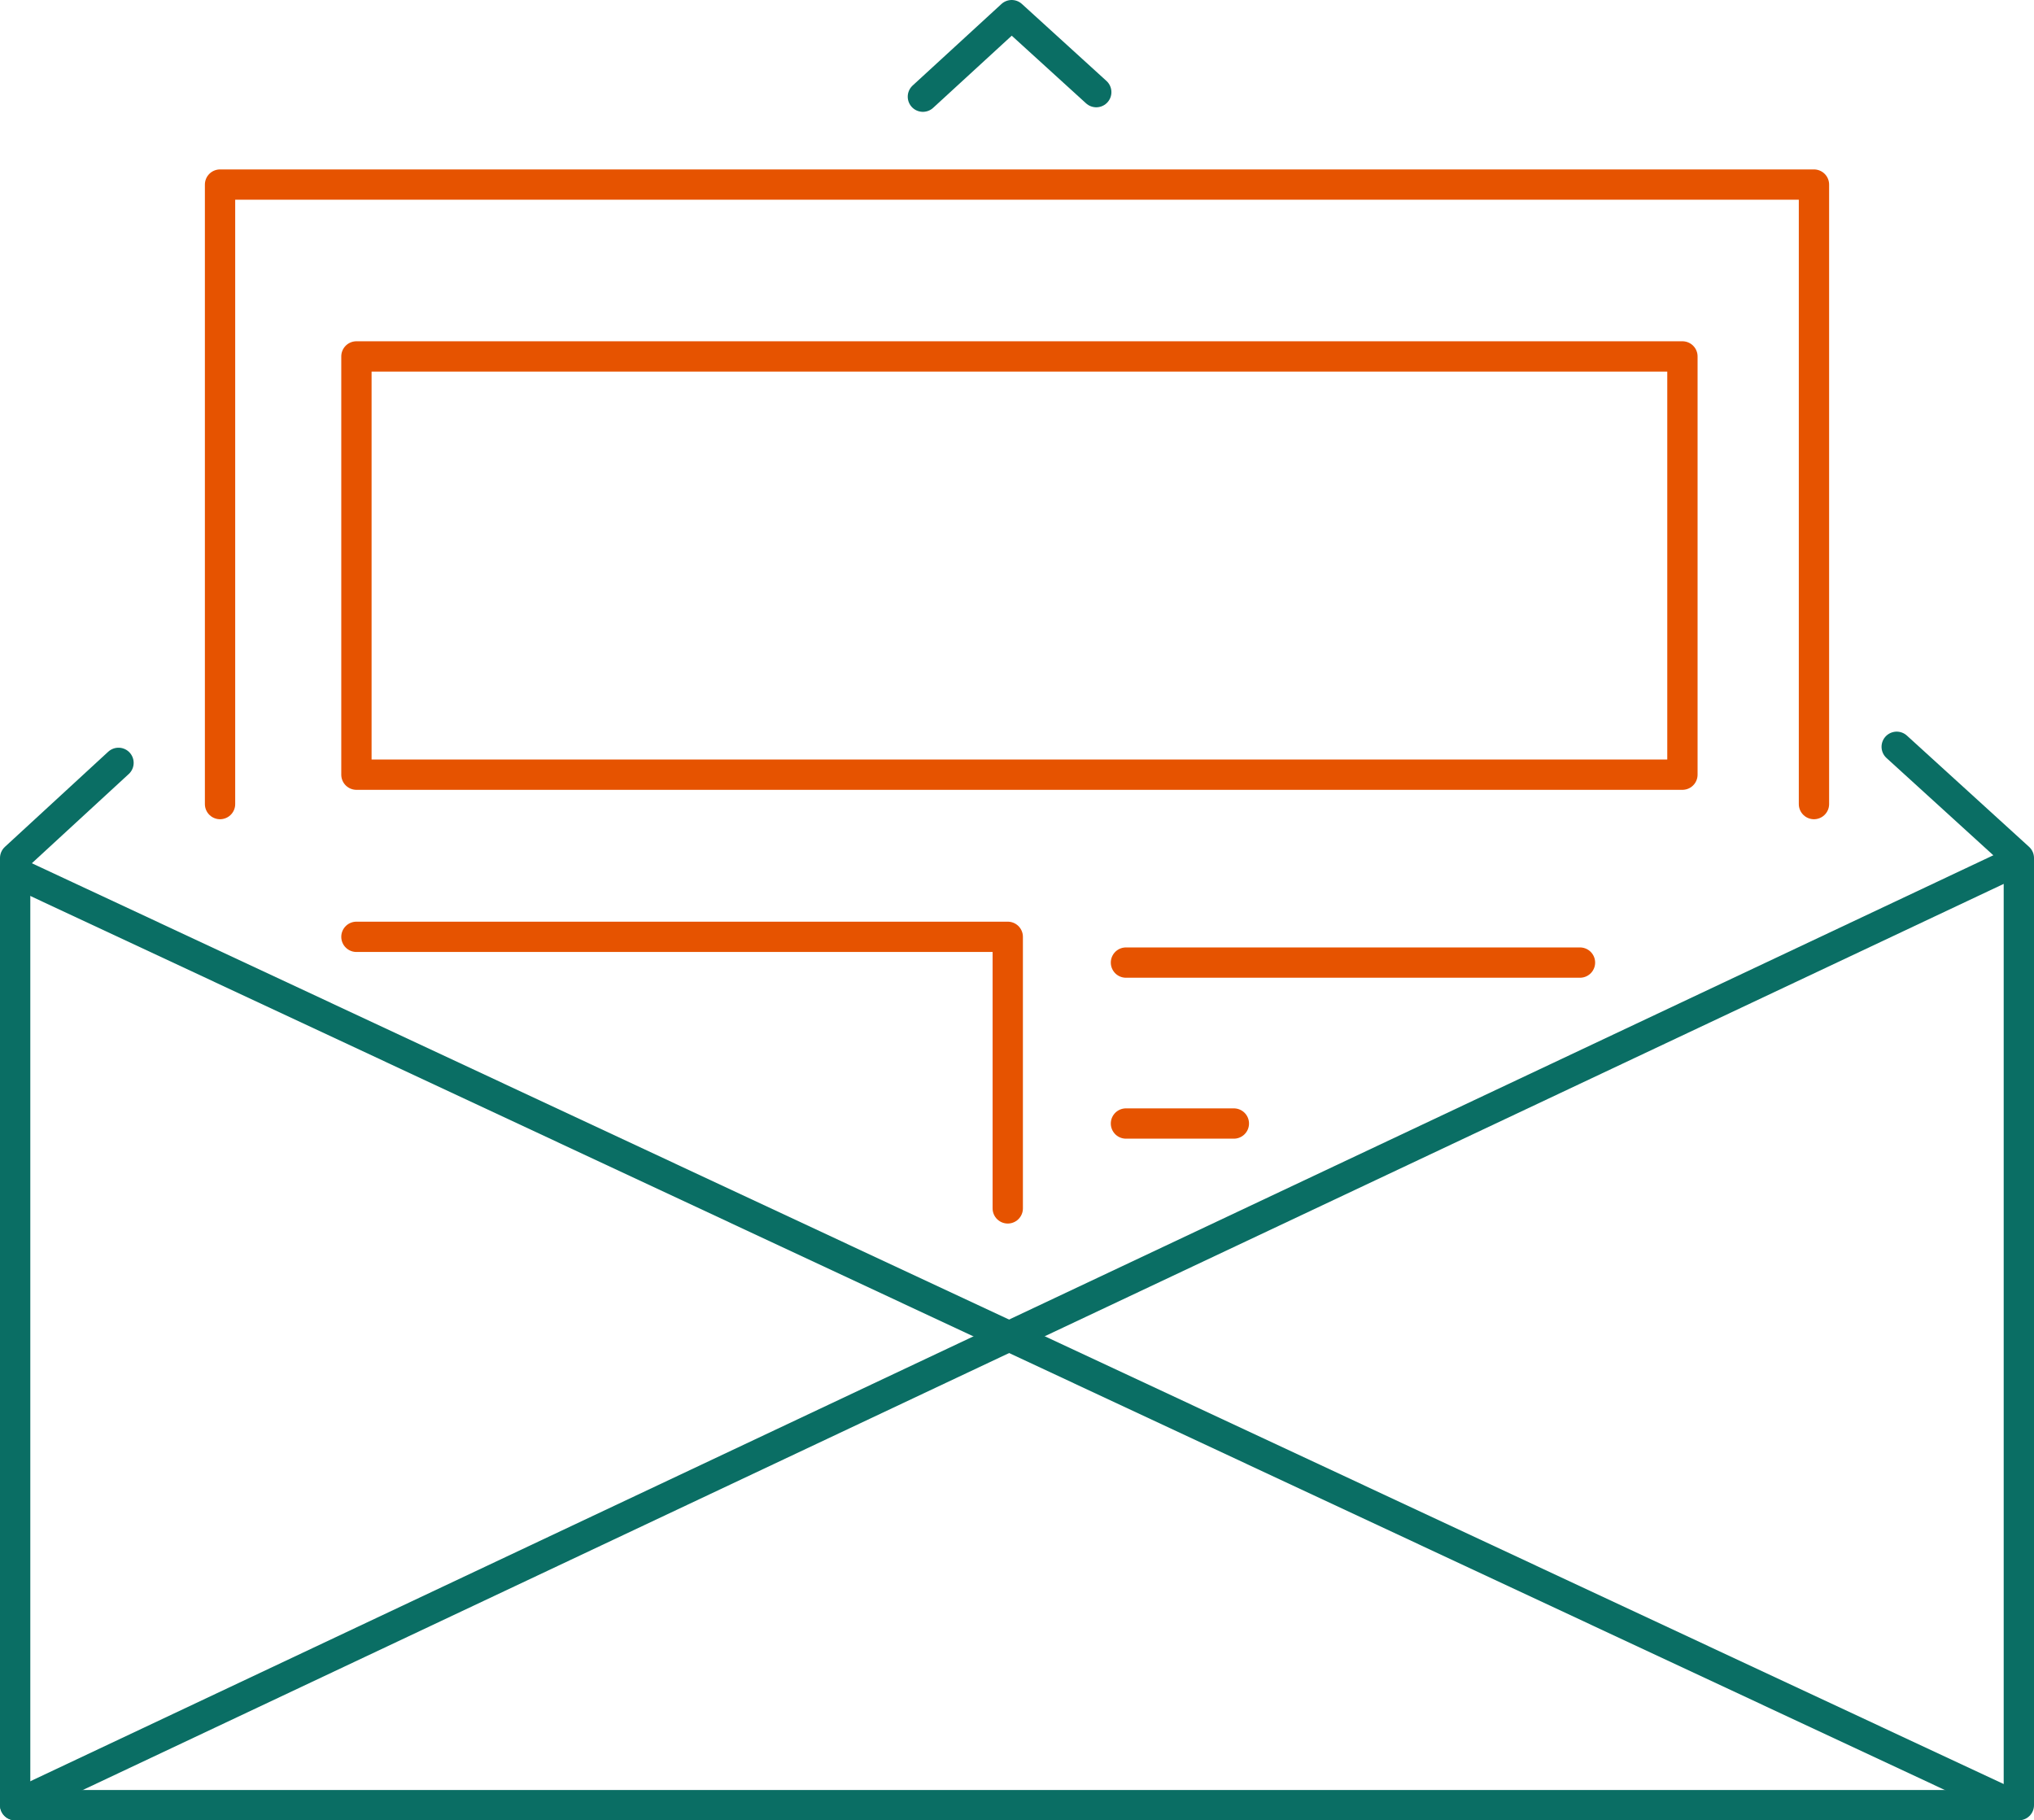 <svg xmlns="http://www.w3.org/2000/svg" viewBox="0 0 67.11 60.06"><defs><style>.cls-1,.cls-2{fill:none;stroke-linecap:round;stroke-linejoin:round;}.cls-1{stroke:#0a6e64;}.cls-2{stroke:#e65300;}</style></defs><g id="Layer_2" data-name="Layer 2"><g id="grønn"><polyline class="cls-1" points="62.58 24.64 66.61 28.31 66.61 59.56 0.5 59.56 0.5 28.31 3.91 25.17"/><polyline class="cls-1" points="30.45 3.19 33.38 0.5 36.17 3.04"/><line class="cls-1" x1="0.5" y1="59.56" x2="66.43" y2="28.46"/><line class="cls-1" x1="66.42" y1="59.56" x2="0.7" y2="28.87"/></g><g id="rød"><rect class="cls-2" x="11.76" y="11.76" width="43.75" height="13.8"/><polyline class="cls-2" points="11.76 30.91 33.25 30.91 33.25 39.87"/><line class="cls-2" x1="40.71" y1="37.07" x2="37.15" y2="37.07"/><line class="cls-2" x1="52.13" y1="31.76" x2="37.15" y2="31.76"/><polyline class="cls-2" points="7.26 26.53 7.26 6.09 59.85 6.09 59.85 26.53"/></g></g></svg>